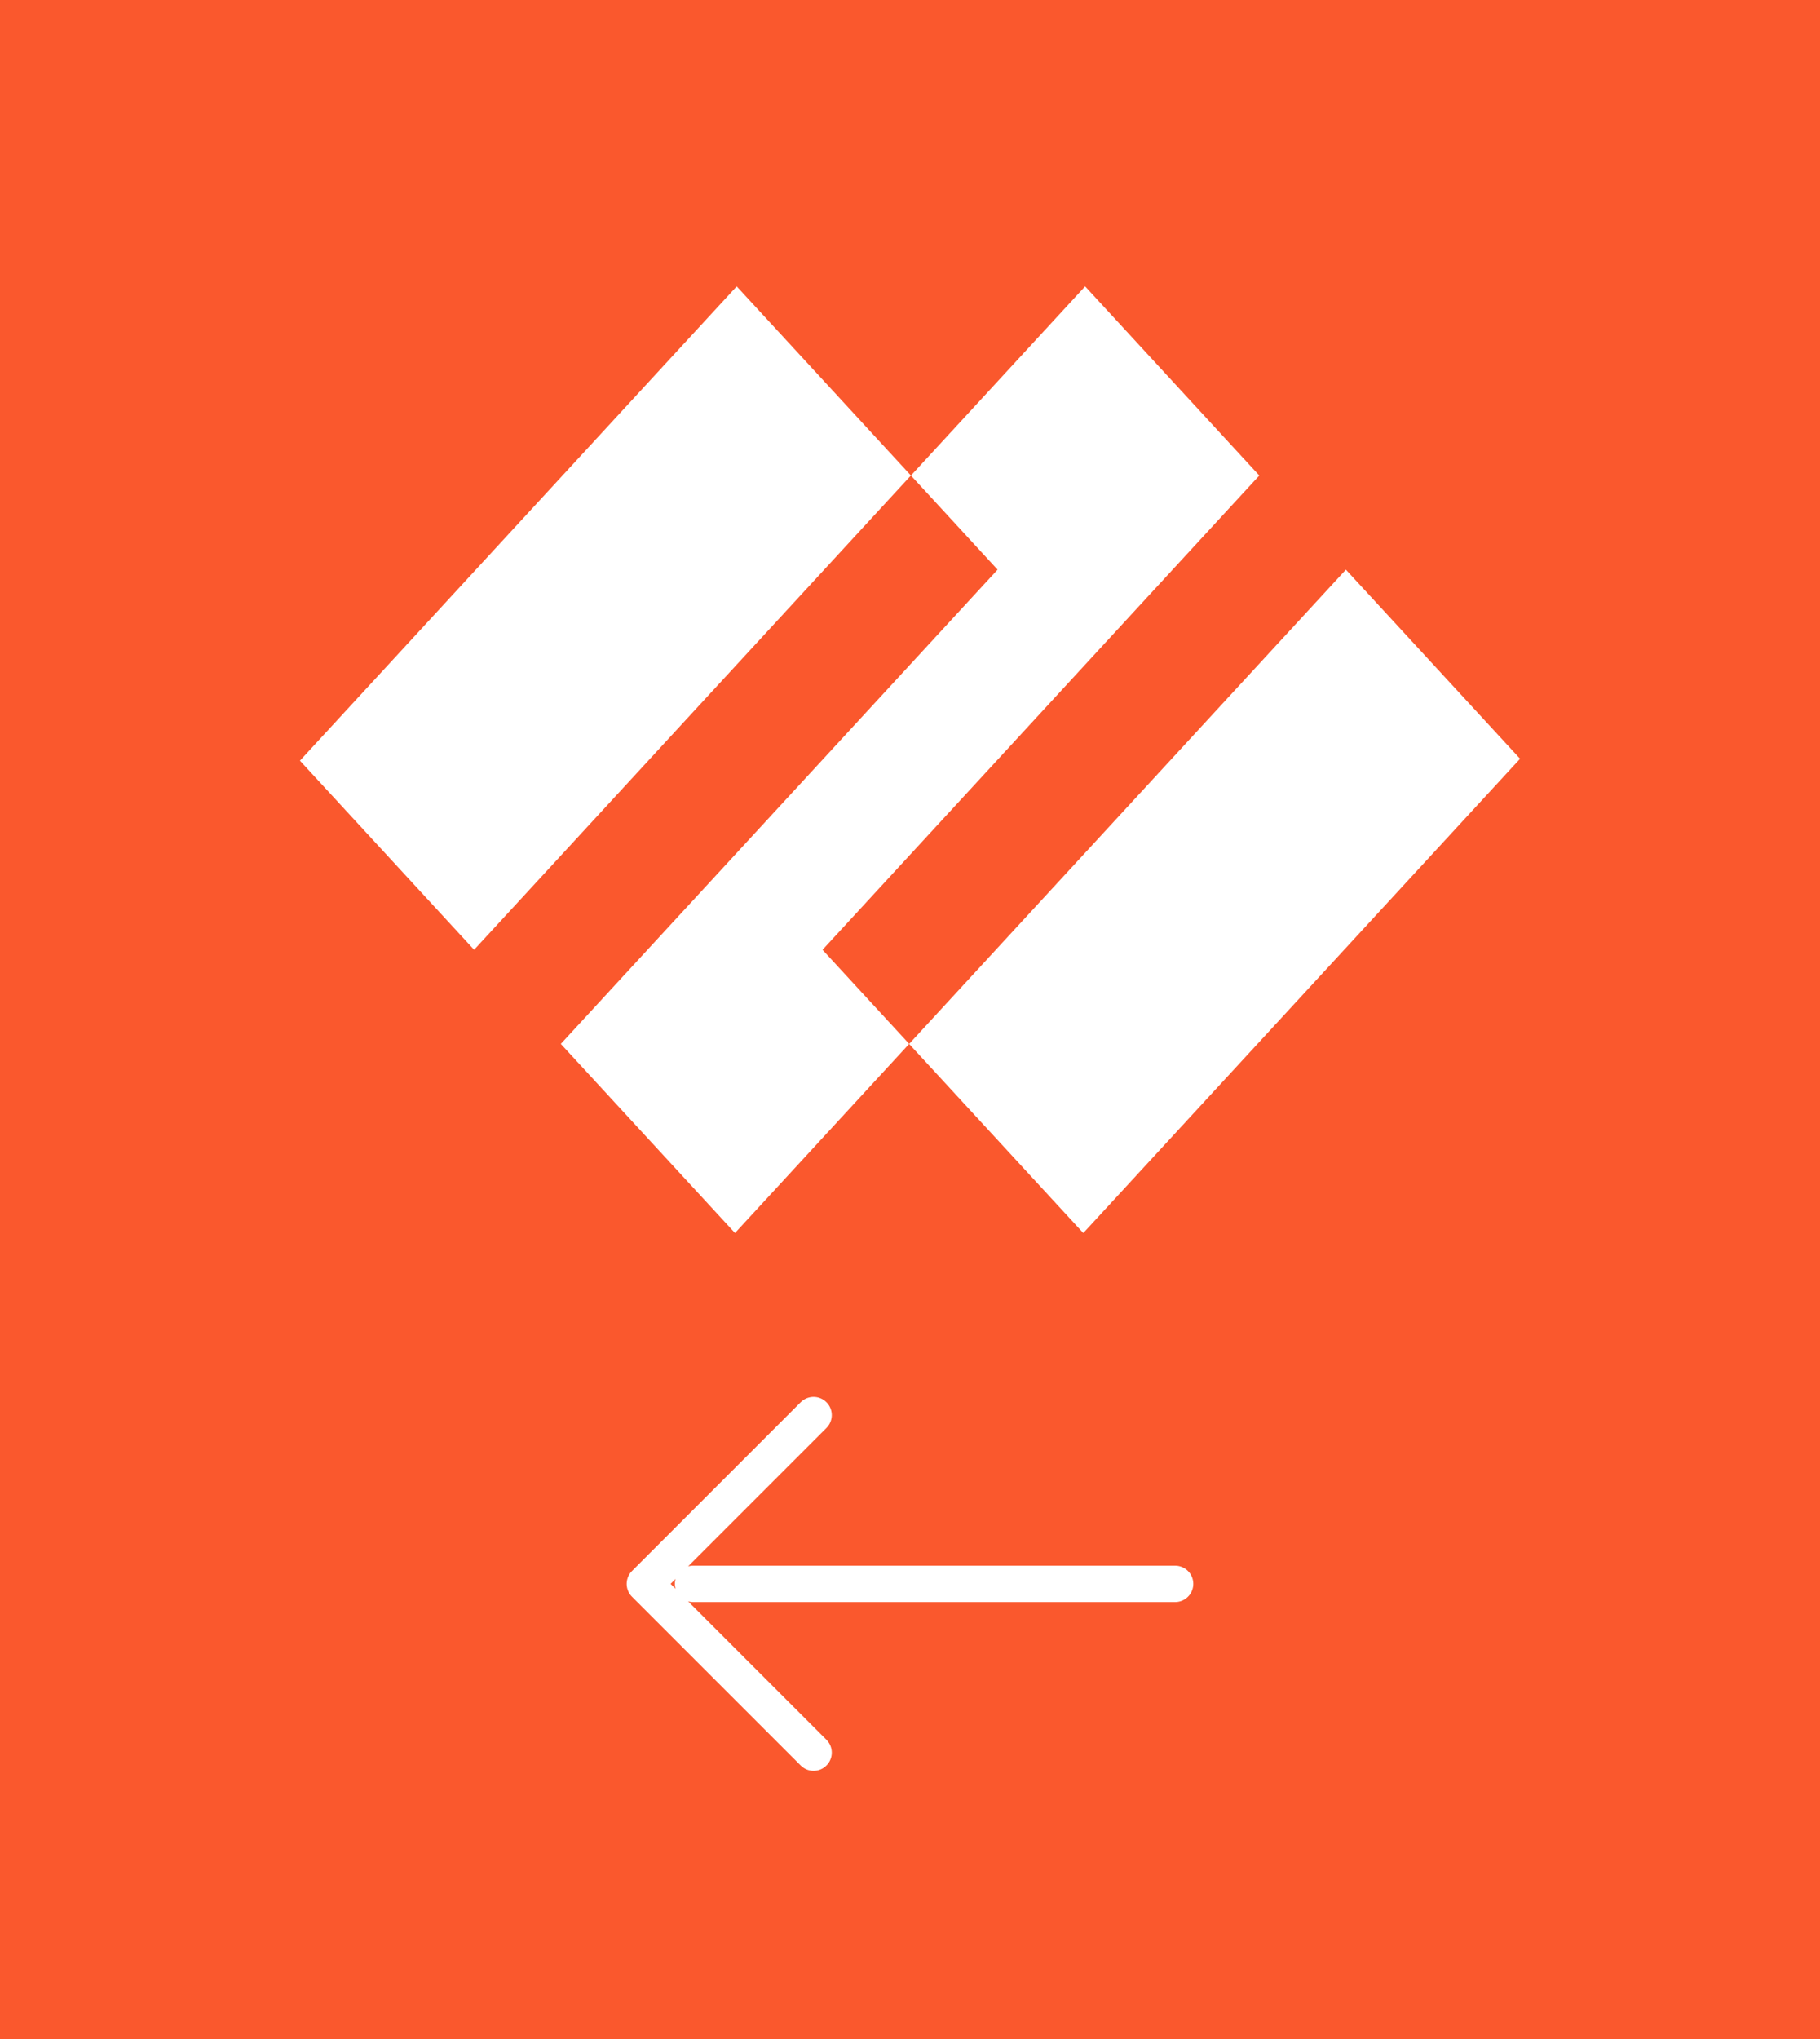 <svg width="50" height="56" viewBox="0 0 50 56" fill="none" xmlns="http://www.w3.org/2000/svg">
<rect width="50" height="56" fill="#FA582D"/>
<path d="M34.596 13.06L29.811 7.865L25.026 13.06L27.406 15.645L15.407 28.67L20.192 33.864L24.977 28.67L22.597 26.086L34.596 13.06Z" fill="white"/>
<path d="M20.239 7.865L8.24 20.891L13.025 26.085L25.025 13.059L20.239 7.865Z" fill="white"/>
<path d="M36.975 15.645L24.976 28.671L29.761 33.865L41.76 20.839L36.975 15.645Z" fill="white"/>
<path d="M32.283 43.5H19.04M22.351 38.865L17.716 43.5L22.351 48.135" stroke="white" stroke-linecap="round" stroke-linejoin="round"/>
</svg>
